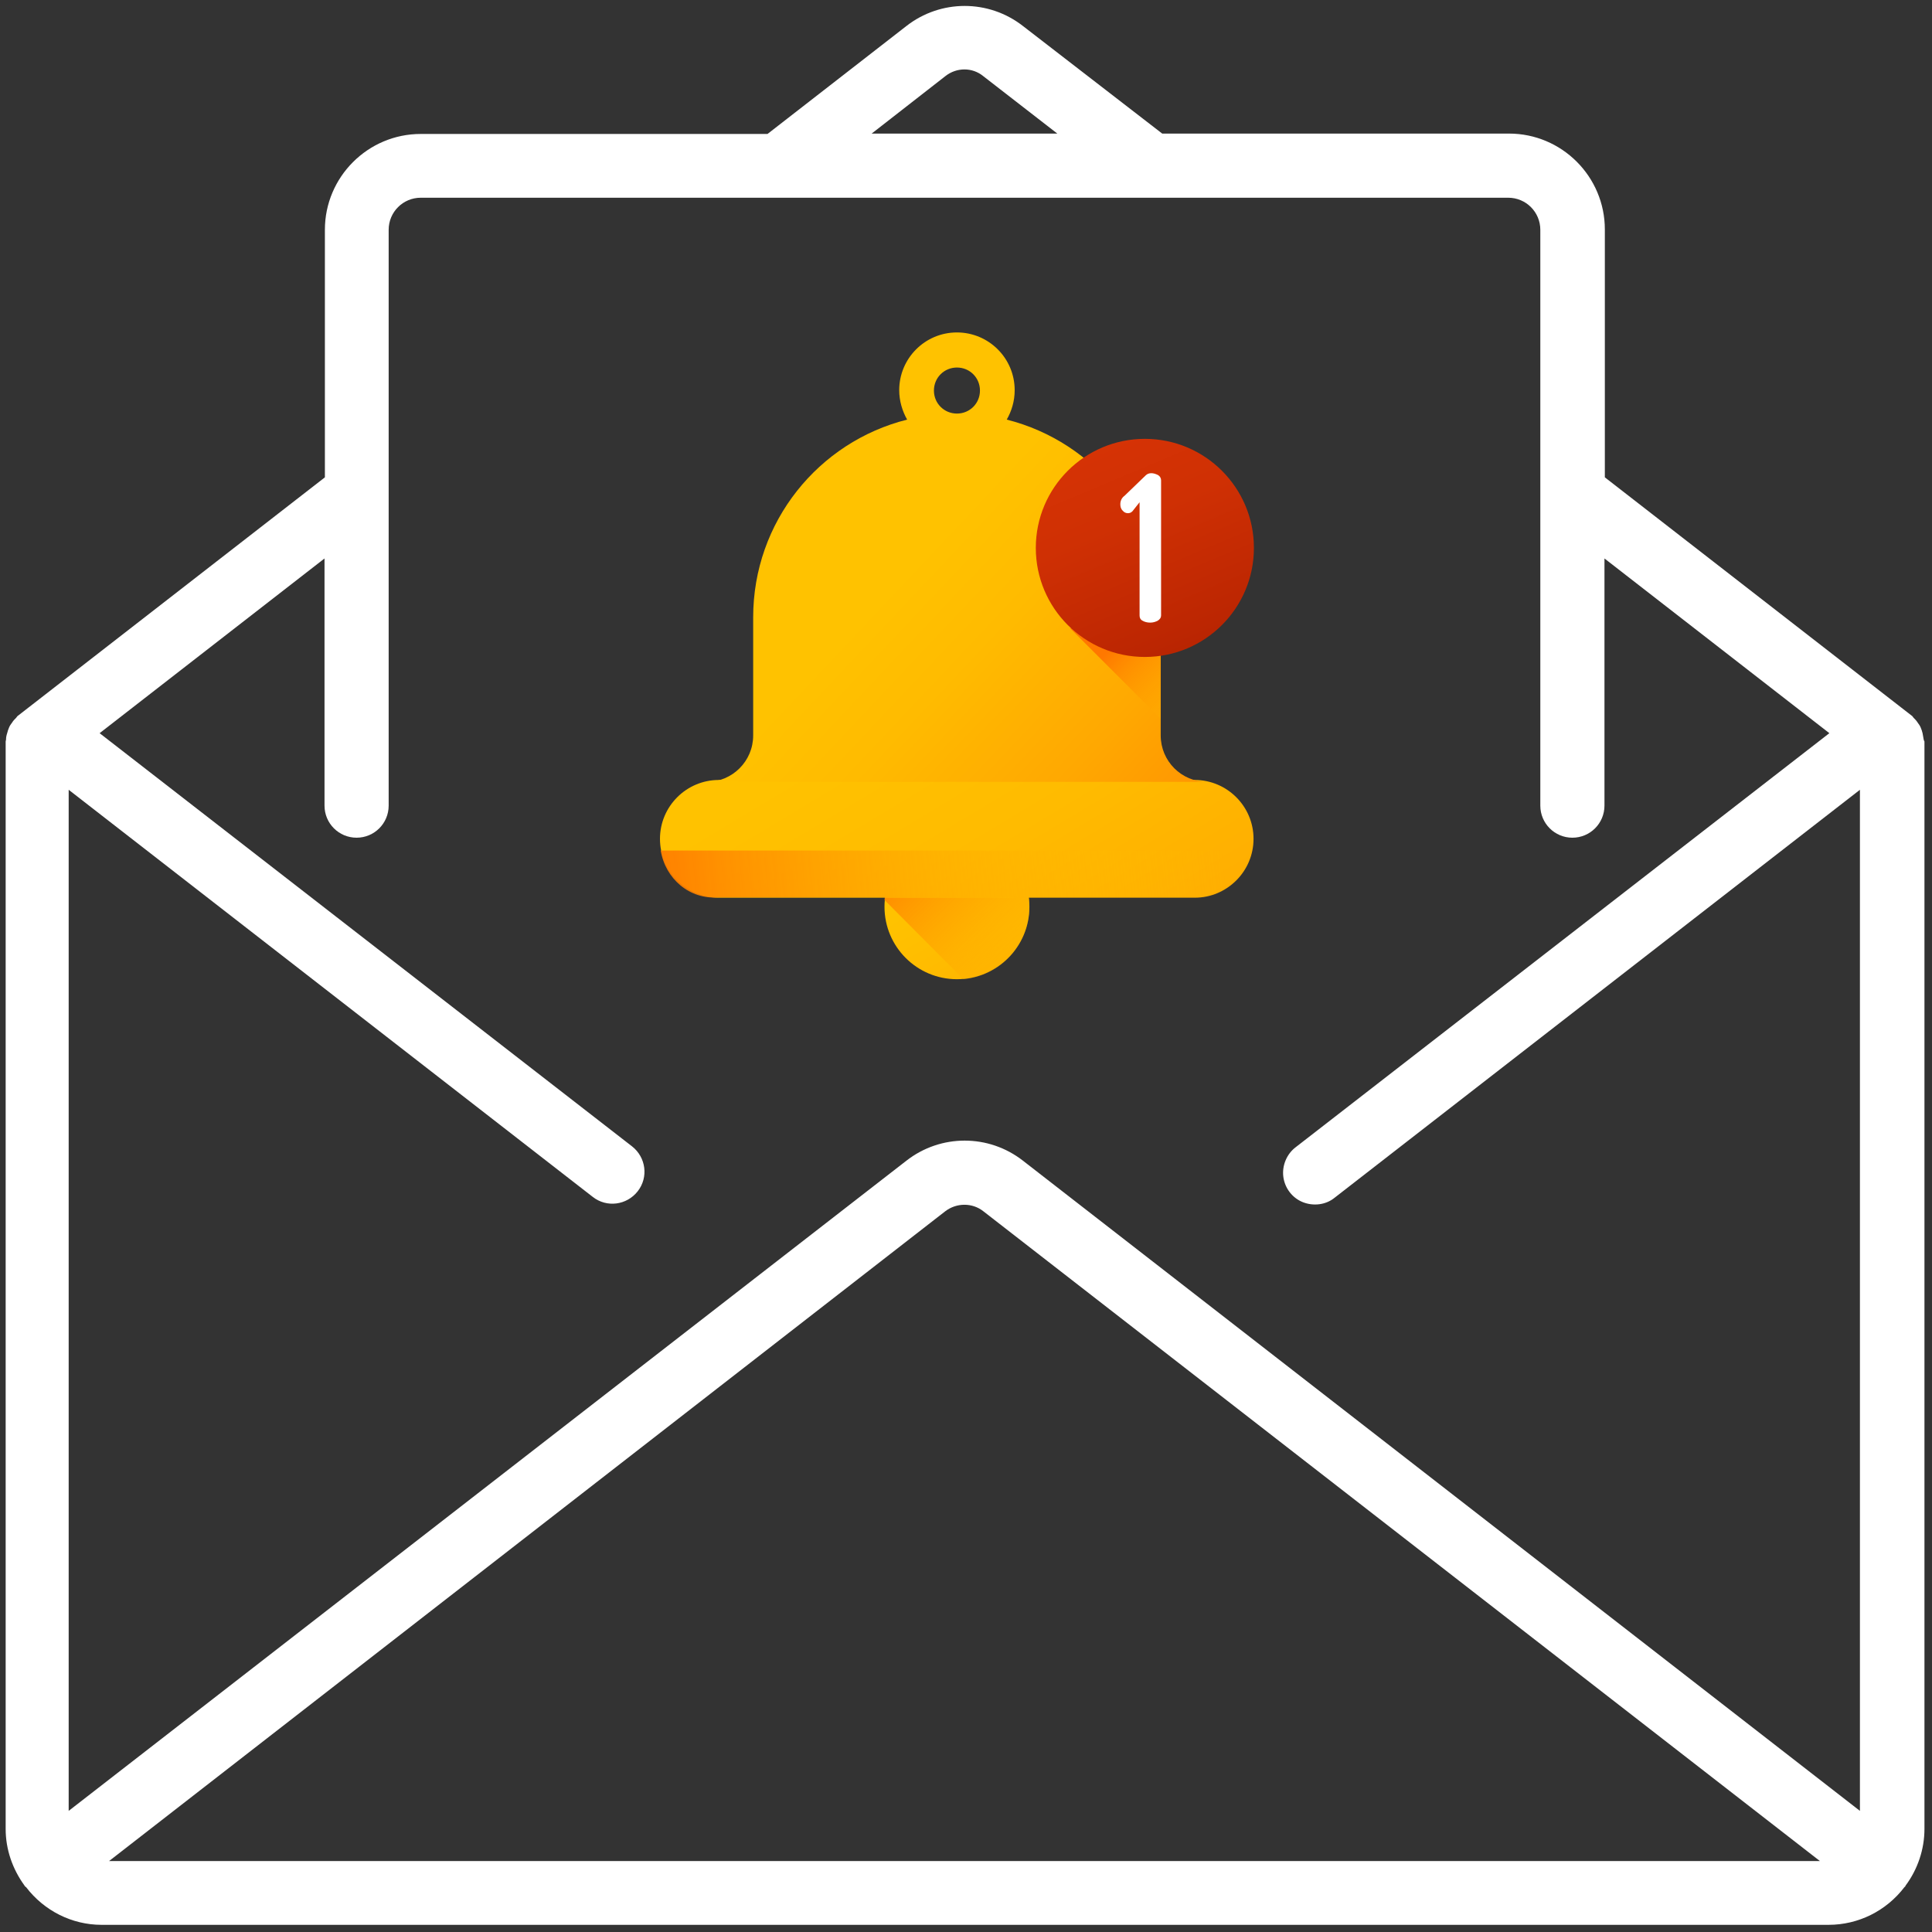 <?xml version="1.0" encoding="utf-8"?>
<!-- Generator: Adobe Illustrator 24.2.1, SVG Export Plug-In . SVG Version: 6.00 Build 0)  -->
<svg version="1.1" id="Layer_1" xmlns="http://www.w3.org/2000/svg" xmlns:xlink="http://www.w3.org/1999/xlink" x="0px" y="0px"
	 viewBox="0 0 512 512" style="enable-background:new 0 0 512 512;" xml:space="preserve">
<rect x="0" y="0" width="512" height="512" fill="#333333" stroke="none"/>
<style type="text/css">
	.st0{fill:#FFFFFF;}
	.st1{display:none;fill:#FFFFFF;}
	.st2{fill:url(#SVGID_1_);}
	.st3{fill:url(#SVGID_2_);}
	.st4{fill:url(#SVGID_3_);}
	.st5{fill:url(#SVGID_4_);}
	.st6{fill:url(#SVGID_5_);}
	.st7{fill:url(#SVGID_6_);}
	.st8{fill:url(#SVGID_7_);}
</style>
<g>
	<g>
		<g>
			<g>
				<path class="st0" d="M509.8,196c-0.1-0.6-0.2-1.2-0.3-1.7c-0.1-0.5-0.3-1-0.5-1.5c-0.2-0.5-0.5-0.9-0.8-1.3
					c-0.3-0.5-0.7-0.9-1.1-1.3c-0.1-0.1-0.2-0.3-0.3-0.4l-81.5-63.3V60.8c0-14-11.4-25.4-25.4-25.4l-91.9,0L271.1,6.9
					c-9.1-7.1-21.8-7.1-30.9,0l-36.8,28.6l-91.9,0c-14,0-25.4,11.4-25.4,25.4v65.6L4.6,189.8c-0.1,0.1-0.2,0.3-0.3,0.4
					c-0.4,0.4-0.8,0.8-1.1,1.3c-0.3,0.4-0.6,0.8-0.8,1.3c-0.2,0.5-0.4,1-0.5,1.5c-0.2,0.6-0.3,1.1-0.3,1.7c0,0.2-0.1,0.3-0.1,0.5
					l0,288.2c0,5.4,1.8,10.6,5,15c0.1,0.1,0.1,0.2,0.1,0.2c0.1,0.1,0.2,0.1,0.3,0.2c4.8,6.3,12.2,10,20,10l457.7,0
					c7.9,0,15.3-3.7,20.1-10c0.1-0.1,0.2-0.1,0.2-0.2c0.1-0.1,0.1-0.2,0.1-0.2c3.2-4.3,5-9.6,5-15l0-288.2
					C509.9,196.3,509.8,196.1,509.8,196z M250.5,20.2c3-2.4,7.2-2.4,10.1,0l19.6,15.2l-49.2,0L250.5,20.2z M28.9,493.2L250.5,321
					c3-2.3,7.2-2.3,10.1,0l221.7,172.2L28.9,493.2z M492.9,479.9L271.1,307.6c-9.1-7.1-21.8-7.1-30.9,0L18.2,479.9l0-270.6
					l138.9,107.9c3.7,2.9,9,2.2,11.9-1.5c2.9-3.7,2.2-9-1.5-11.9L26.4,194.3l59.6-46.3l0,65.5c0,4.7,3.8,8.5,8.5,8.5
					c4.7,0,8.5-3.8,8.5-8.5l0-152.6c0-4.7,3.8-8.5,8.5-8.5l288.2,0c4.7,0,8.5,3.8,8.5,8.5v152.6c0,4.7,3.8,8.5,8.5,8.5
					c4.7,0,8.5-3.8,8.5-8.5v-65.5l59.6,46.3L343.4,304c-2.4,1.8-3.7,4.9-3.3,7.9c0.4,3,2.4,5.6,5.2,6.7c2.8,1.1,6.1,0.7,8.4-1.2
					l139.2-108.1L492.9,479.9L492.9,479.9z"/>
				<path class="st1" d="M357.3,204.9V171c0-56.2-45.5-101.7-101.7-101.7c-56.2,0-101.7,45.5-101.7,101.7s45.5,101.7,101.7,101.7
					c4.7,0,8.5-3.8,8.5-8.5c0-4.7-3.8-8.5-8.5-8.5c-46.8,0-84.8-38-84.8-84.8s38-84.8,84.8-84.8c46.8,0,84.8,38,84.8,84.8v33.9
					c0,9.4-7.6,17-17,17c-9.4,0-17-7.6-17-17V171c0-4.7-3.8-8.5-8.5-8.5s-8.5,3.8-8.5,8.5c0,18.7-15.2,33.9-33.9,33.9
					s-33.9-15.2-33.9-33.9s15.2-33.9,33.9-33.9c4.7,0,8.5-3.8,8.5-8.5c0-4.7-3.8-8.5-8.5-8.5c-22.8-0.1-42.8,15-49,36.9
					c-6.2,21.9,2.8,45.3,22.2,57.2s44.3,9.6,61.1-5.8c1.8,17.9,17.4,31.3,35.4,30.3C343.3,237.9,357.4,223,357.3,204.9z"/>
			</g>
		</g>
	</g>
	<g>
		
			<linearGradient id="SVGID_1_" gradientUnits="userSpaceOnUse" x1="225.978" y1="101.356" x2="257.024" y2="153.097" gradientTransform="matrix(1.067 0 0 1.067 9.47 127.052)">
			<stop  offset="0" style="stop-color:#FFC200"/>
			<stop  offset="0.268" style="stop-color:#FFBB00"/>
			<stop  offset="0.659" style="stop-color:#FFA801"/>
			<stop  offset="1" style="stop-color:#FF9102"/>
		</linearGradient>
		<circle class="st2" cx="253.6" cy="240.3" r="19.2"/>
		
			<linearGradient id="SVGID_2_" gradientUnits="userSpaceOnUse" x1="256.781" y1="129.45" x2="215.51" y2="88.179" gradientTransform="matrix(1.067 0 0 1.067 9.47 127.052)">
			<stop  offset="0" style="stop-color:#FFC200;stop-opacity:0"/>
			<stop  offset="0.203" style="stop-color:#FFBB00;stop-opacity:0.203"/>
			<stop  offset="0.499" style="stop-color:#FFA700;stop-opacity:0.499"/>
			<stop  offset="0.852" style="stop-color:#FF8800;stop-opacity:0.852"/>
			<stop  offset="1" style="stop-color:#FF7800"/>
		</linearGradient>
		<path class="st3" d="M253.6,221c-10,0-18.3,7.7-19.2,17.5l20.9,21c9.8-0.9,17.5-9.1,17.5-19.2C272.8,229.6,264.2,221,253.6,221z"
			/>
		
			<linearGradient id="SVGID_3_" gradientUnits="userSpaceOnUse" x1="210.747" y1="59.132" x2="288.236" y2="188.278" gradientTransform="matrix(1.067 0 0 1.067 9.47 127.052)">
			<stop  offset="0" style="stop-color:#FFC200"/>
			<stop  offset="0.268" style="stop-color:#FFBB00"/>
			<stop  offset="0.659" style="stop-color:#FFA801"/>
			<stop  offset="1" style="stop-color:#FF9102"/>
		</linearGradient>
		<path class="st4" d="M316.6,206.7l-126.1,0c-8.6,0-15.6,7-15.6,15.6c0,8.6,7,15.6,15.6,15.6l126.1,0c8.6,0,15.6-7,15.6-15.6
			C332.2,213.7,325.2,206.7,316.6,206.7z"/>
		
			<linearGradient id="SVGID_4_" gradientUnits="userSpaceOnUse" x1="210.505" y1="28.651" x2="281.202" y2="95.242" gradientTransform="matrix(1.067 0 0 1.067 9.47 127.052)">
			<stop  offset="0" style="stop-color:#FFC200"/>
			<stop  offset="0.268" style="stop-color:#FFBB00"/>
			<stop  offset="0.659" style="stop-color:#FFA801"/>
			<stop  offset="1" style="stop-color:#FF9102"/>
		</linearGradient>
		<path class="st5" d="M307.6,194.9v-31.3c0-25.3-17.4-46.5-40.8-52.4c1.3-2.3,2.1-4.9,2.1-7.8c0-8.5-6.9-15.3-15.3-15.3
			c-8.5,0-15.3,6.9-15.3,15.3c0,2.8,0.8,5.5,2.1,7.8c-23.5,5.9-40.8,27.1-40.8,52.4v31.3c0,6.8-5.5,12.3-12.3,12.3l132.6,0
			C313.1,207.2,307.6,201.7,307.6,194.9z M253.6,109.6c-3.4,0-6.1-2.7-6.1-6.1c0-3.4,2.7-6.1,6.1-6.1s6.1,2.7,6.1,6.1
			C259.7,106.9,257,109.6,253.6,109.6z"/>
		
			<linearGradient id="SVGID_5_" gradientUnits="userSpaceOnUse" x1="294.715" y1="90.603" x2="148.577" y2="105.684" gradientTransform="matrix(1.067 0 0 1.067 9.47 127.052)">
			<stop  offset="0" style="stop-color:#FFC200;stop-opacity:0"/>
			<stop  offset="0.203" style="stop-color:#FFBB00;stop-opacity:0.203"/>
			<stop  offset="0.499" style="stop-color:#FFA700;stop-opacity:0.499"/>
			<stop  offset="0.852" style="stop-color:#FF8800;stop-opacity:0.852"/>
			<stop  offset="1" style="stop-color:#FF7800"/>
		</linearGradient>
		<path class="st6" d="M175.1,225.4c1.2,7.4,7.6,13.1,15.4,12.4l126.1,0c7.8,0.7,14.2-5,15.4-12.4L175.1,225.4z"/>
		
			<linearGradient id="SVGID_6_" gradientUnits="userSpaceOnUse" x1="294.67" y1="66.264" x2="268.7" y2="40.295" gradientTransform="matrix(1.067 0 0 1.067 9.47 127.052)">
			<stop  offset="0" style="stop-color:#FFC200;stop-opacity:0"/>
			<stop  offset="0.203" style="stop-color:#FFBB00;stop-opacity:0.203"/>
			<stop  offset="0.499" style="stop-color:#FFA700;stop-opacity:0.499"/>
			<stop  offset="0.852" style="stop-color:#FF8800;stop-opacity:0.852"/>
			<stop  offset="1" style="stop-color:#FF7800"/>
		</linearGradient>
		<path class="st7" d="M307.6,172.5v18l-24-24l0.1,0c1.2-0.1,2.4,0.3,3.4,1c4.6,3.3,10.2,5.3,16.2,5.3
			C304.8,172.9,306.2,172.7,307.6,172.5z"/>
		
			<linearGradient id="SVGID_7_" gradientUnits="userSpaceOnUse" x1="264.237" y1="-9.855" x2="286.68" y2="43.606" gradientTransform="matrix(1.067 0 0 1.067 9.47 127.052)">
			<stop  offset="0" style="stop-color:#D63305"/>
			<stop  offset="0.366" style="stop-color:#CF3004"/>
			<stop  offset="0.899" style="stop-color:#BC2602"/>
			<stop  offset="1" style="stop-color:#B72401"/>
		</linearGradient>
		<circle class="st8" cx="303.4" cy="145.2" r="28.9"/>
		<path class="st0" d="M296.9,133.6c0-0.9,0.4-1.7,1.1-2.2l5.6-5.4c0.4-0.4,0.9-0.6,1.5-0.6c0.6,0,1.2,0.2,1.8,0.5
			c0.5,0.3,0.8,0.8,0.8,1.4v35.8c0,0.6-0.3,1-0.9,1.4c-0.6,0.3-1.2,0.5-2,0.5c-0.8,0-1.5-0.2-2-0.5c-0.6-0.3-0.8-0.8-0.8-1.4v-30
			l-1.9,2.4c-0.4,0.4-0.8,0.5-1.2,0.5c-0.5,0-1-0.2-1.4-0.7C297,134.8,296.9,134.2,296.9,133.6z"/>
	</g>
</g>
<g>
</g>
<g>
</g>
<g>
</g>
<g>
</g>
<g>
</g>
<g>
</g>
<g>
</g>
<g>
</g>
<g>
</g>
<g>
</g>
<g>
</g>
<g>
</g>
<g>
</g>
<g>
</g>
<g>
</g>
</svg>
